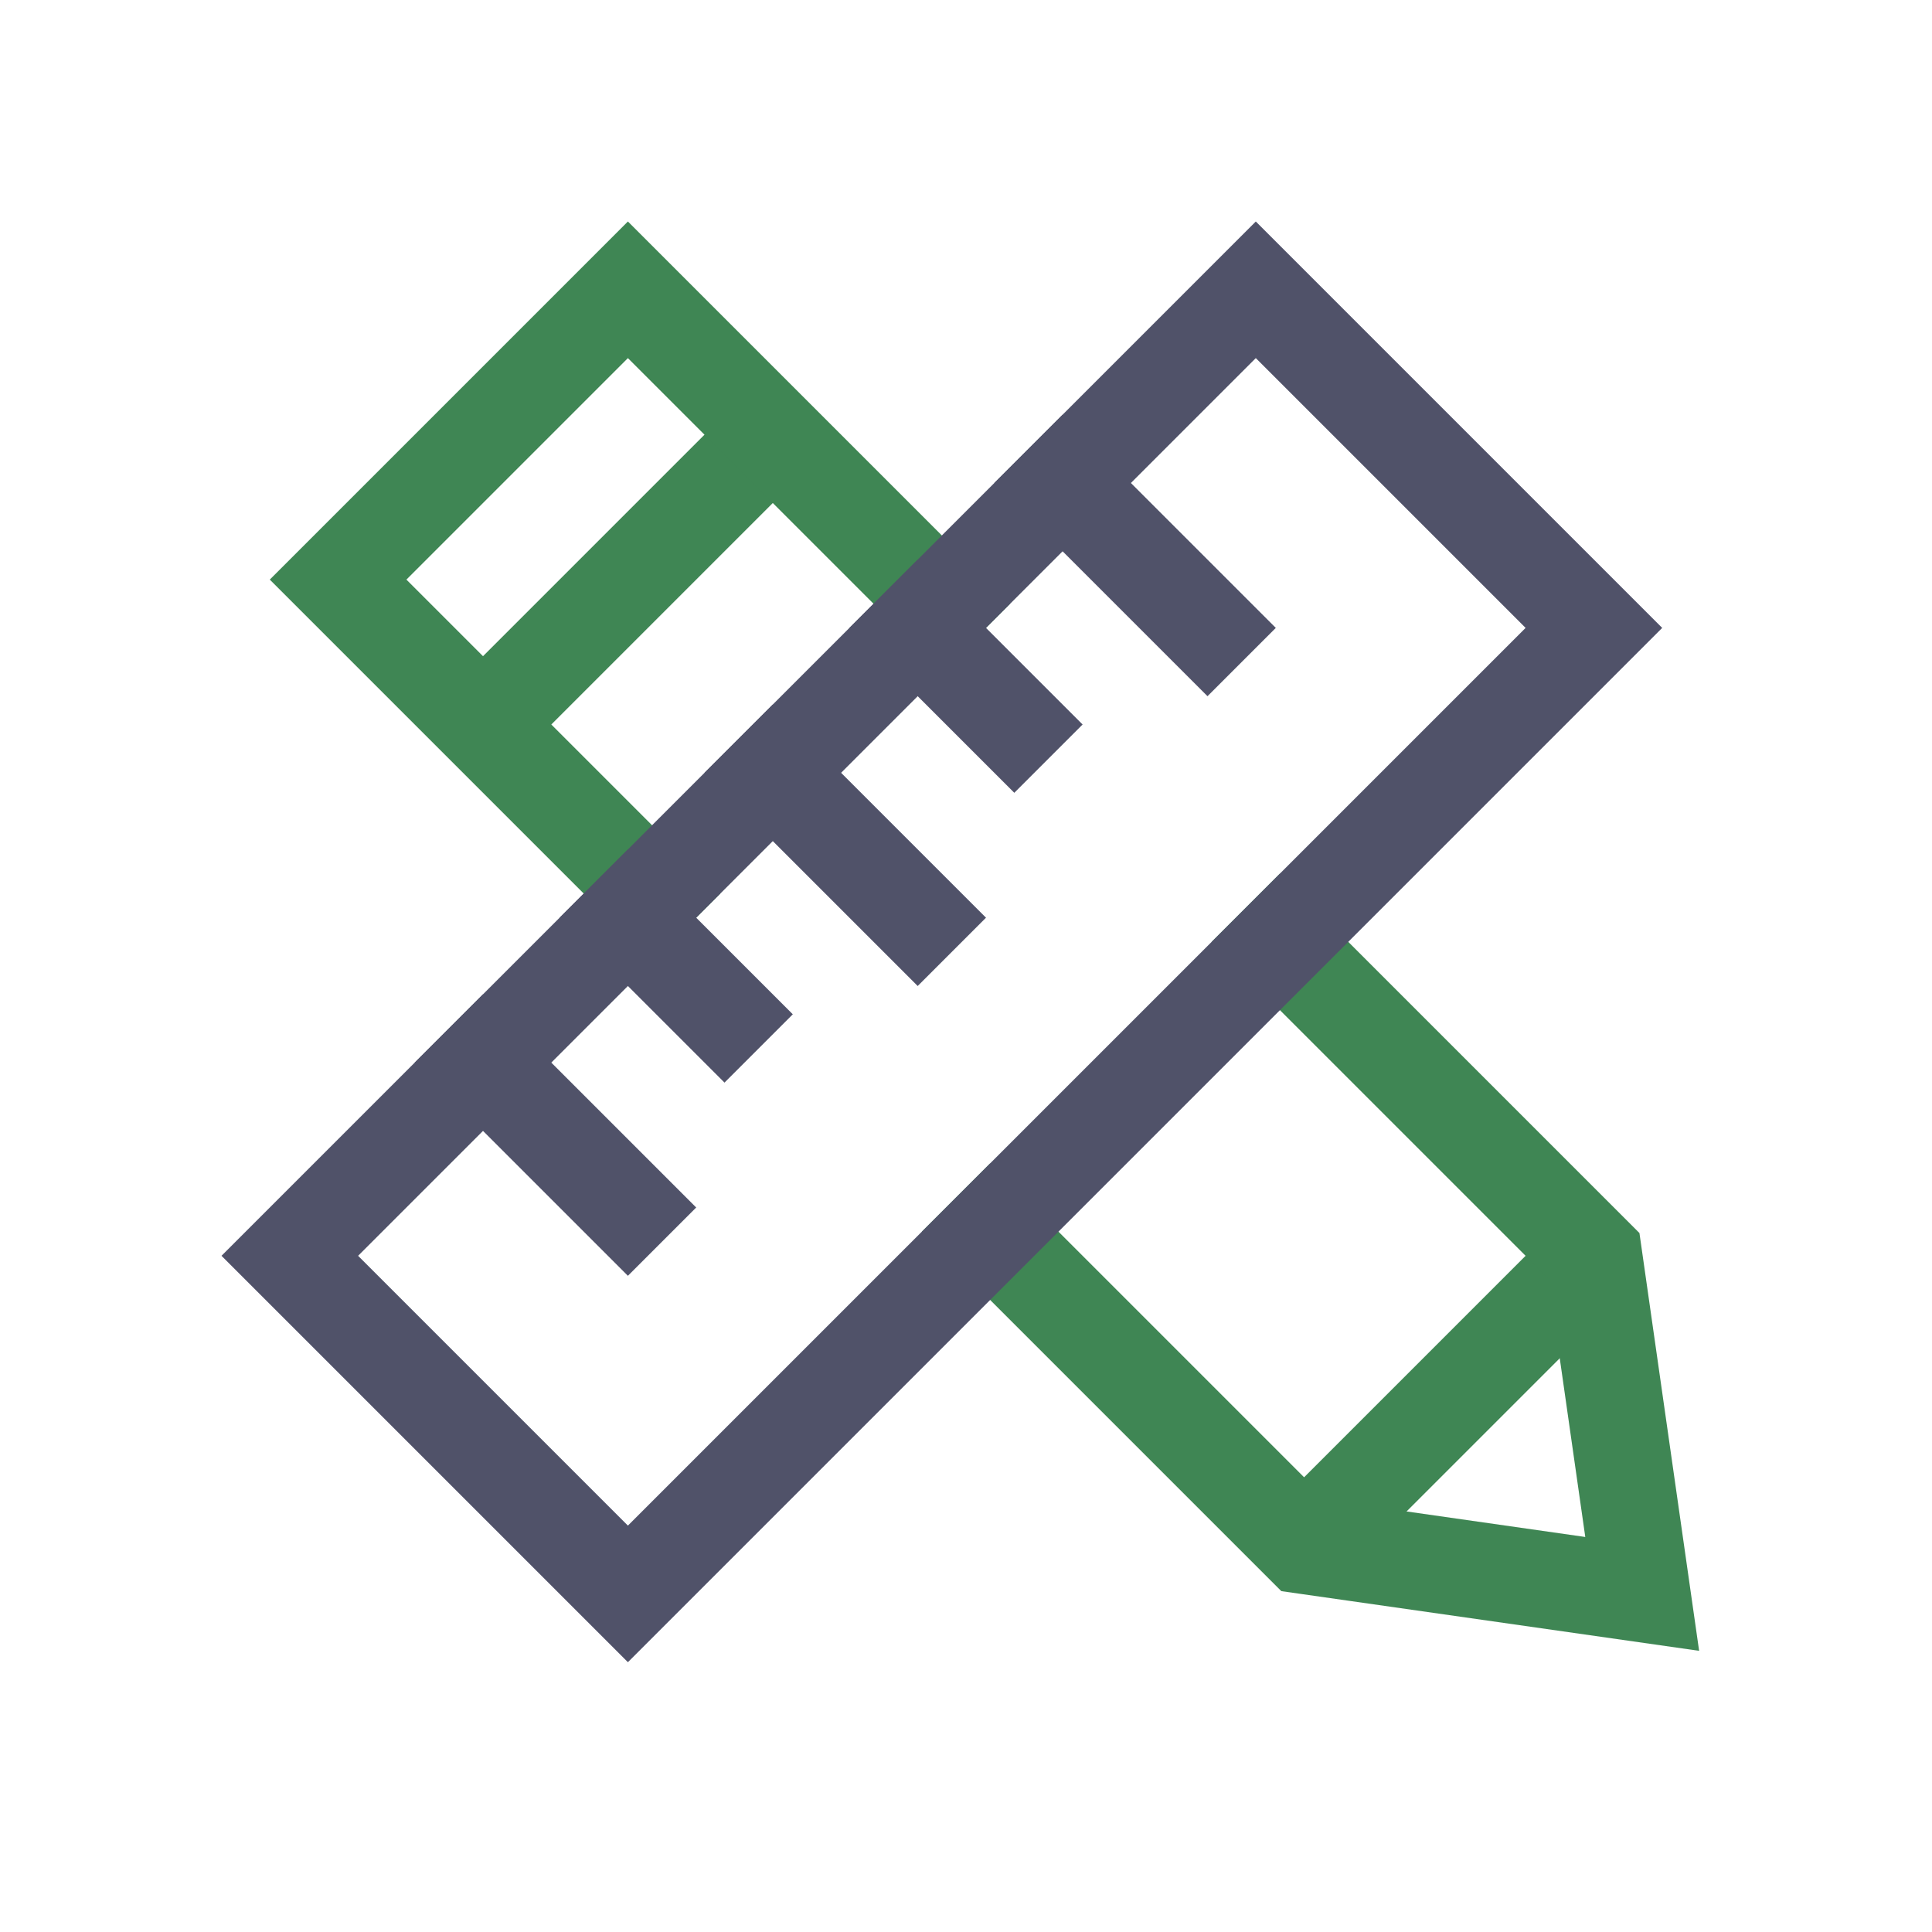 <svg xmlns="http://www.w3.org/2000/svg" xmlns:xlink="http://www.w3.org/1999/xlink" x="0px" y="0px" width="40px" height="40px" viewBox="0 0 40 40"><g  transform="translate(4, 4)">
<line data-cap="butt" data-color="color-2" fill="none" stroke="#3f8654" stroke-width="2" stroke-miterlimit="10" x1="23" y1="28" x2="29" y2="22" stroke-linejoin="miter" stroke-linecap="butt"/>
<line data-cap="butt" data-color="color-2" fill="none" stroke="#3f8654" stroke-width="2" stroke-miterlimit="10" x1="12" y1="5" x2="6" y2="11" stroke-linejoin="miter" stroke-linecap="butt"/>
<polyline data-color="color-2" fill="none" stroke="#3f8654" stroke-width="2" stroke-linecap="square" stroke-miterlimit="10" points="
	9.5,14.5 3,8 9,2 15.5,8.5 " stroke-linejoin="miter"/>
<polyline data-color="color-2" fill="none" stroke="#3f8654" stroke-width="2" stroke-linecap="square" stroke-miterlimit="10" points="
	22.5,15.5 29,22 30,29 23,28 16.5,21.5 " stroke-linejoin="miter"/>
<polygon fill="none" stroke="#505269" stroke-width="2" stroke-linecap="square" stroke-miterlimit="10" points="9,29 2,22 22,2 
	22,2 29,9 " stroke-linejoin="miter"/>
<line fill="none" stroke="#505269" stroke-width="2" stroke-linecap="square" stroke-miterlimit="10" x1="12" y1="12" x2="15" y2="15" stroke-linejoin="miter"/>
<line fill="none" stroke="#505269" stroke-width="2" stroke-linecap="square" stroke-miterlimit="10" x1="9" y1="15" x2="11" y2="17" stroke-linejoin="miter"/>
<line fill="none" stroke="#505269" stroke-width="2" stroke-linecap="square" stroke-miterlimit="10" x1="18" y1="6" x2="21" y2="9" stroke-linejoin="miter"/>
<line fill="none" stroke="#505269" stroke-width="2" stroke-linecap="square" stroke-miterlimit="10" x1="15" y1="9" x2="17" y2="11" stroke-linejoin="miter"/>
<line fill="none" stroke="#505269" stroke-width="2" stroke-linecap="square" stroke-miterlimit="10" x1="6" y1="18" x2="9" y2="21" stroke-linejoin="miter"/></g></svg>